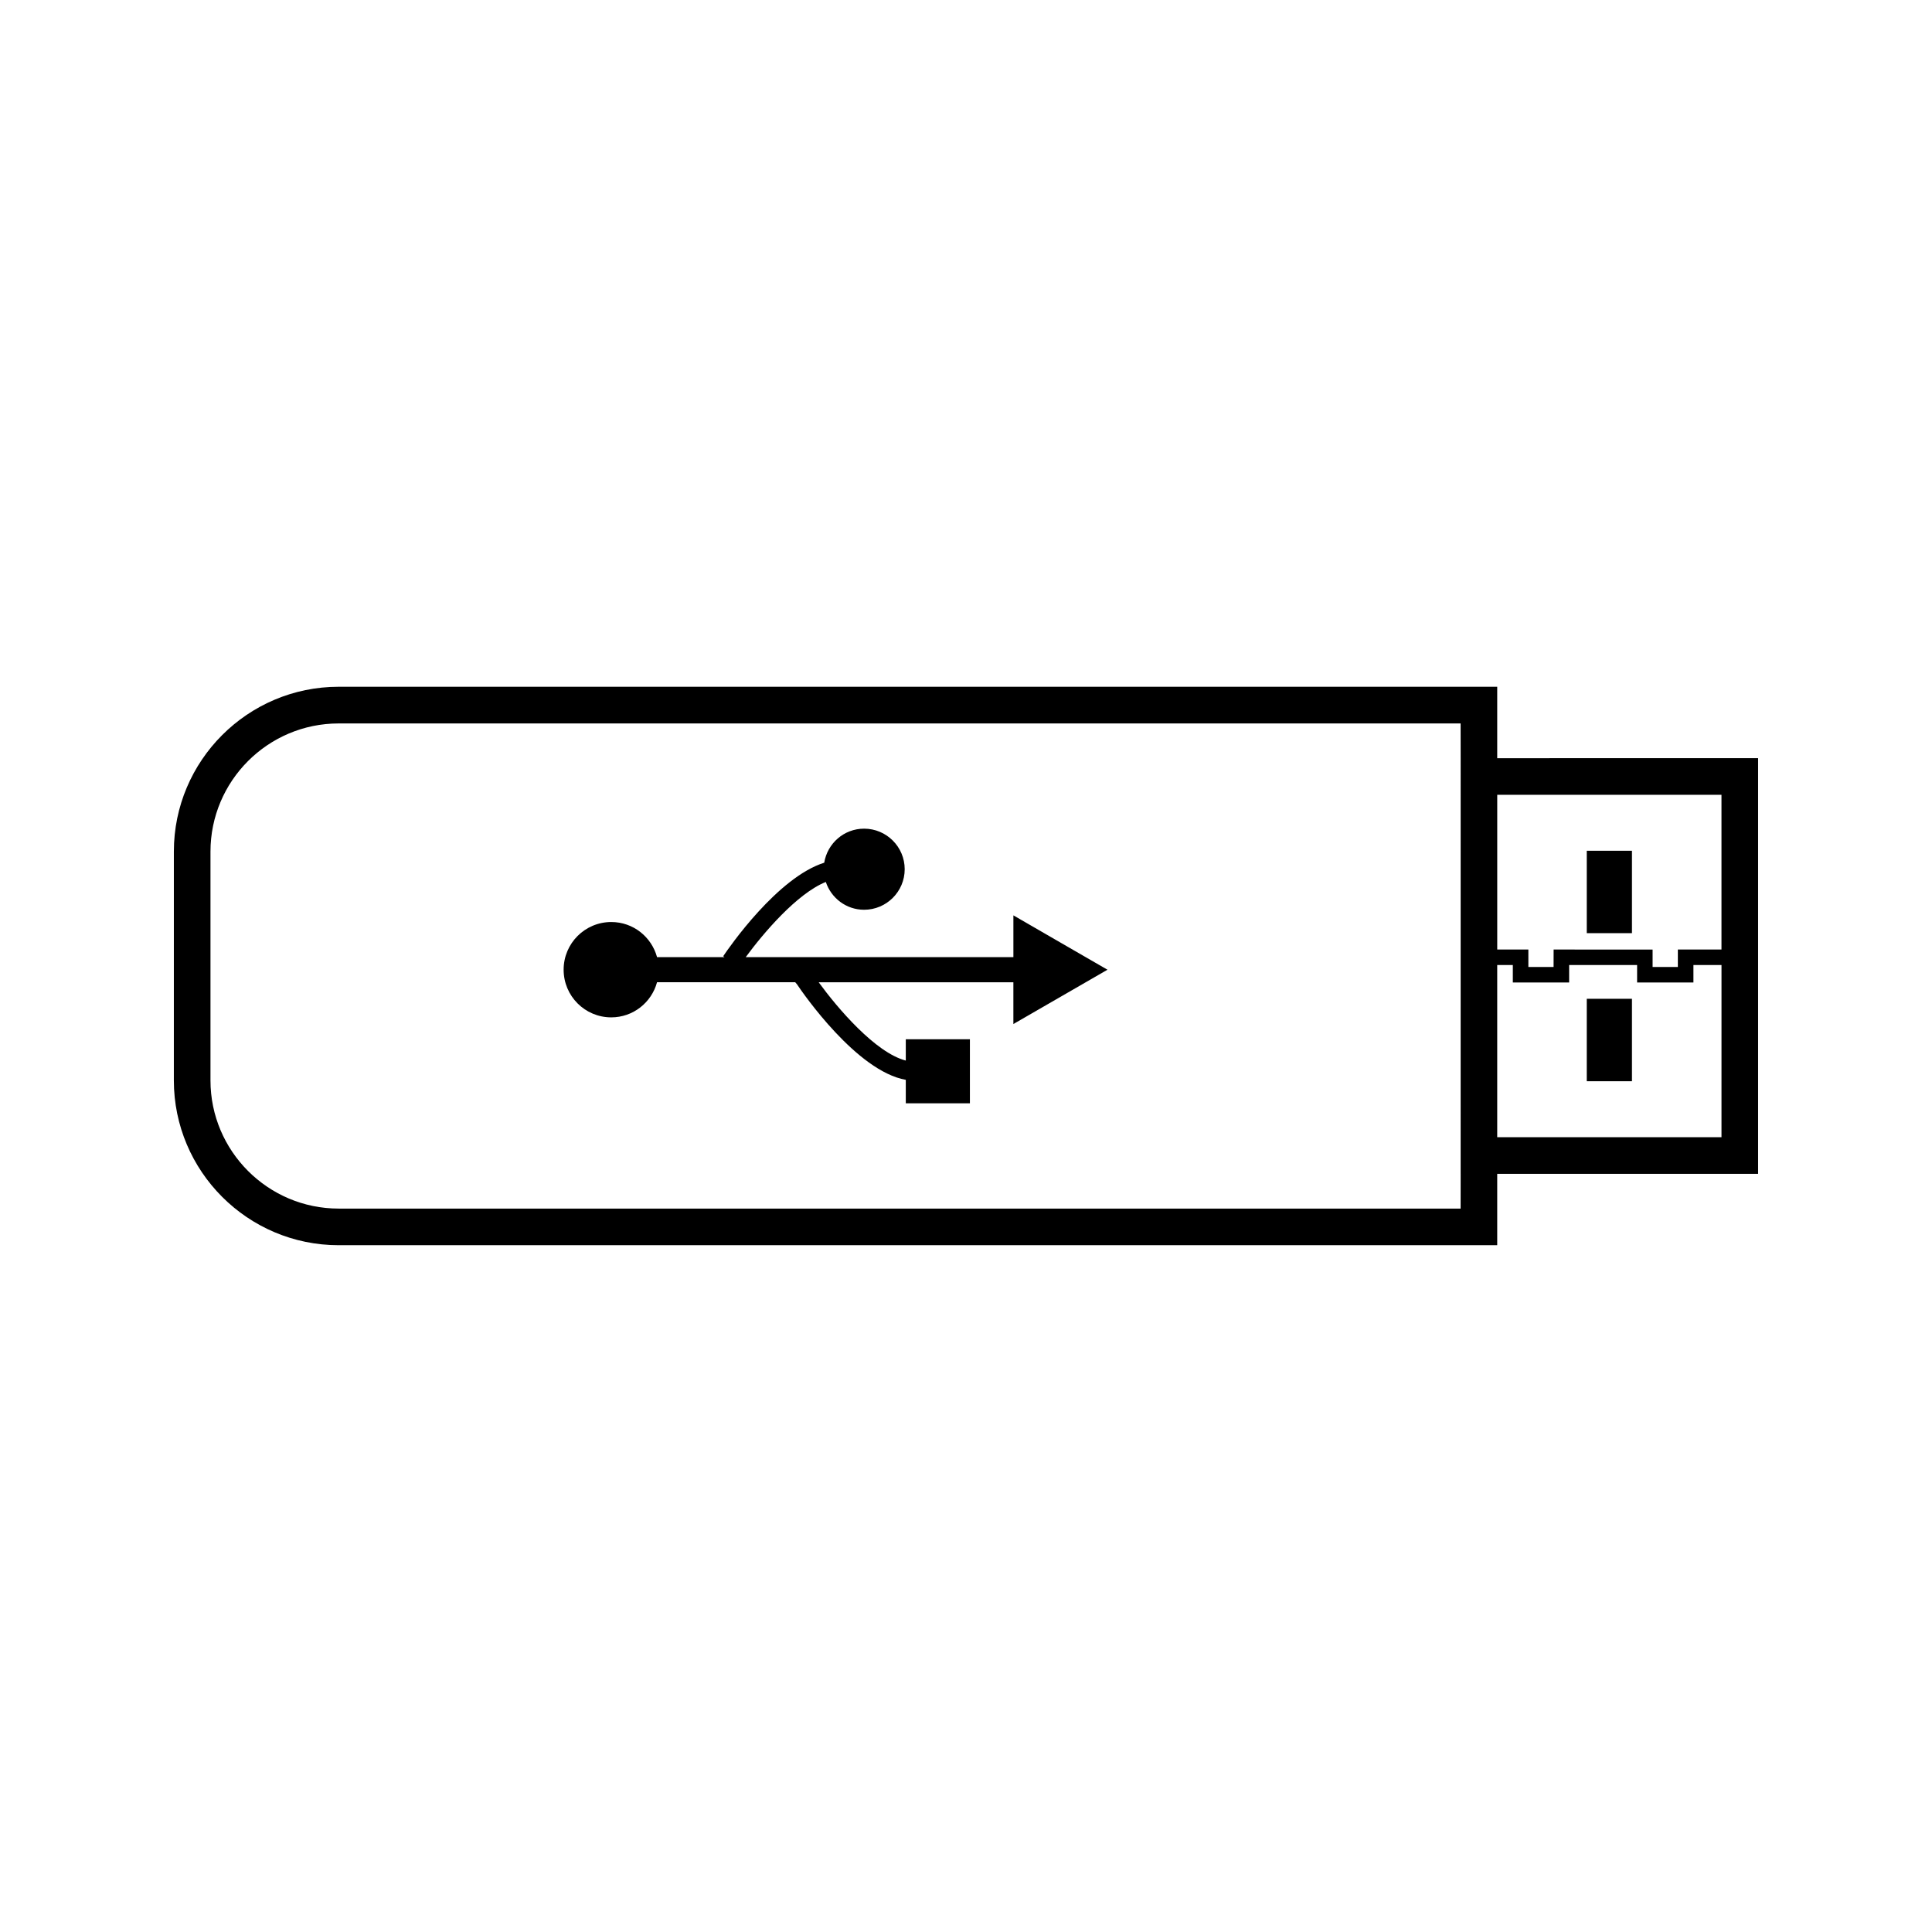 <?xml version="1.0" encoding="UTF-8"?>
<!-- Uploaded to: ICON Repo, www.svgrepo.com, Generator: ICON Repo Mixer Tools -->
<svg fill="#000000" width="800px" height="800px" version="1.1" viewBox="144 144 512 512" xmlns="http://www.w3.org/2000/svg">
 <g>
  <path d="m540.78 344.93v-18.93h-307.04c-24.09 0-43.668 19.598-43.664 43.668l-0.004 60.645c0 24.09 19.598 43.68 43.668 43.68h307.04v-18.914h69.137v-110.15zm-9.691 110.15-0.012 9.211-297.33-0.004c-18.727 0-33.969-15.242-33.969-33.965v-60.633c0-18.73 15.234-33.969 33.969-33.969h297.33l0.012 9.215-0.004 110.14zm69.121-9.707h-59.43v-45.633h4.137v4.633h14.922v-4.633l18.012 0.004v4.629h14.926v-4.633h7.441l-0.004 45.633zm0-49.738h-11.562v4.629h-6.691v-4.617l-26.23-0.012-0.012 4.629h-6.68l-0.004-4.629h-8.246v-41.004h59.426z"/>
  <path d="m564.51 369.46h11.977v21.836h-11.977z"/>
  <path d="m564.51 408.69h11.977v21.848h-11.977z"/>
  <path d="m412.56 386.58v11.074h-70.934c4.68-6.383 13.602-16.863 21.223-19.926 1.422 4.266 5.406 7.367 10.148 7.367 5.93 0 10.758-4.816 10.758-10.746 0-5.926-4.828-10.746-10.758-10.746-5.344 0-9.73 3.91-10.57 9.02-12.402 3.922-25.199 22.441-26.773 24.781l0.363 0.25h-17.891c-1.465-5.359-6.305-9.309-12.137-9.309-6.977 0-12.621 5.656-12.621 12.625-0.004 6.984 5.641 12.641 12.617 12.641 5.832 0 10.68-3.957 12.137-9.305h36.621l0.457 0.531c1.66 2.477 15.848 23.02 28.844 25.332v6.223h16.992v-16.984l-16.992 0.004v5.648c-8.051-2.074-18.133-13.945-23.082-20.746h51.594v11.062l24.938-14.391-12.469-7.199z"/>
 </g>
</svg>